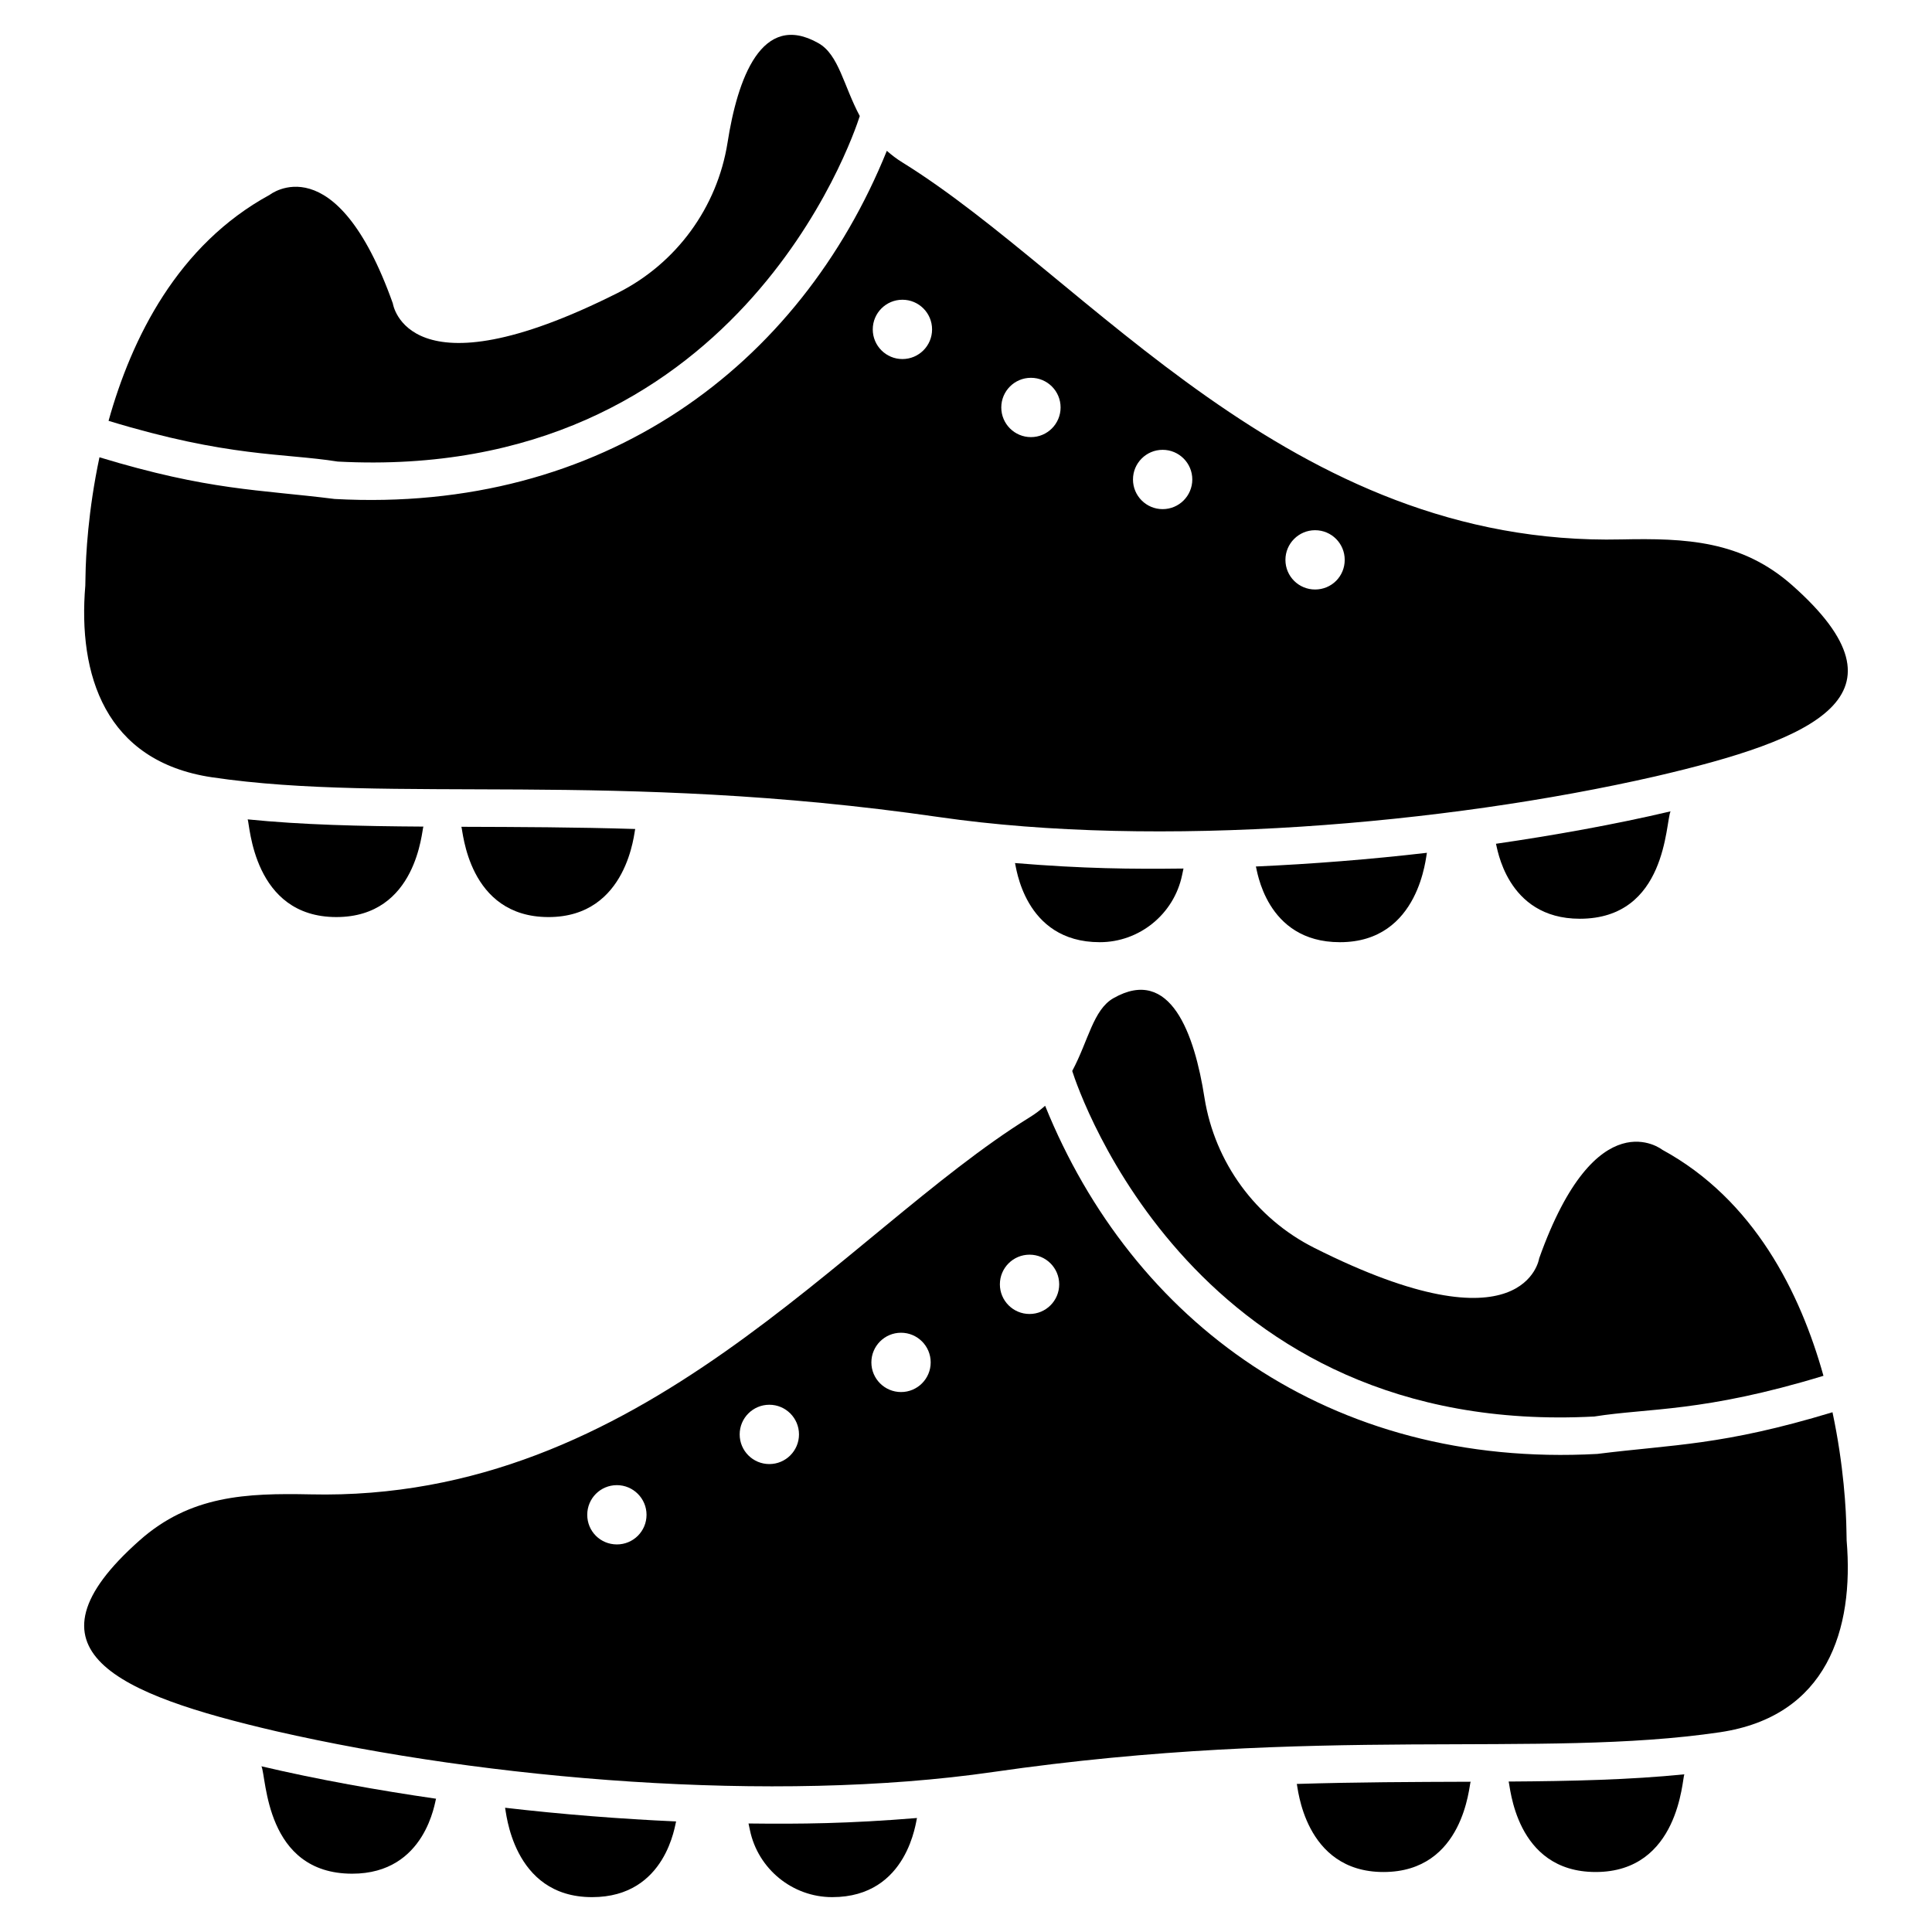 <?xml version="1.0" encoding="UTF-8"?>
<!-- Uploaded to: ICON Repo, www.iconrepo.com, Generator: ICON Repo Mixer Tools -->
<svg fill="#000000" width="800px" height="800px" version="1.1" viewBox="144 144 512 512" xmlns="http://www.w3.org/2000/svg">
 <g>
  <path d="m233.49 266.32c105.5 5.578 136.45-85.562 138.36-91.57-4.293-8.016-5.551-16.242-10.938-19.301-15.113-8.602-21.477 9.496-24.113 26.398-2.734 17.152-13.574 31.969-29.086 39.773-55.93 28.141-59.609 2.785-59.609 2.785-15.164-42.559-32.613-28.785-32.613-28.785-24.375 13.273-36.586 37.922-42.723 59.906 31.805 9.707 46.312 8.5 60.727 10.793z"/>
  <path d="m412.98 372.72c0.285 0.496 2.242 20.969 22.453 20.969h0.051c10.488 0 19.637-7.457 21.777-17.75l0.375-1.766c-13.754 0.168-26.523 0.043-44.656-1.453z"/>
  <path d="m499.07 393.69h0.051c21.27 0 22.766-23.191 23.031-23.688-15.109 1.75-30.344 2.957-45.336 3.629 0.289 0.492 2.473 20.059 22.254 20.059z"/>
  <path d="m540.44 367.61c0.293 0.496 2.59 19.867 22.219 19.867 23.141 0 22.684-25.586 24.055-28.461-14.848 3.504-31.176 6.402-46.273 8.594z"/>
  <path d="m266.27 363.11c0.426 0.812 1.672 23.922 23.098 23.922 21.125 0 22.703-22.844 22.969-23.34-15.984-0.488-30.473-0.531-46.066-0.582z"/>
  <path d="m233.14 387.03c21.445 0 22.625-23.145 23.062-23.973-16.758-0.109-32.09-0.457-46.566-1.914 0.578 1.16 1.34 25.887 23.504 25.887z"/>
  <path d="m619.04 299.18c-13.473-11.98-28.34-12.578-45.293-12.23-87.949 2.031-141.31-69.359-190.57-99.883-1.566-0.957-2.914-2.008-4.16-3.098-23.062 57.039-75.277 96.141-146.33 92.266-20.238-2.547-33.113-2.184-62.328-11.047-3.008 14.141-3.625 26.094-3.699 31.457-0.051 1.641-0.051 2.535-0.051 2.535-1.988 23.566 5.172 46.586 33.559 50.809 47.68 7.059 106.39-1.938 192.65 10.539 58.254 8.426 134.13 1.969 189.92-10.789 42.242-9.812 69.168-21.402 36.301-50.559zm-235.89-60.027c-4.34 0-7.859-3.519-7.859-7.859 0-4.34 3.519-7.859 7.859-7.859s7.859 3.519 7.859 7.859c0 4.344-3.519 7.859-7.859 7.859zm34.059 20.688c-4.34 0-7.859-3.519-7.859-7.859 0-4.34 3.519-7.859 7.859-7.859 4.34 0 7.859 3.519 7.859 7.859-0.004 4.34-3.519 7.859-7.859 7.859zm34.902 19.086c-4.34 0-7.859-3.519-7.859-7.859s3.519-7.859 7.859-7.859c4.34 0 7.859 3.519 7.859 7.859-0.004 4.344-3.519 7.859-7.859 7.859zm40.395 21.297c-4.324 0-7.856-3.481-7.856-7.856 0-4.324 3.531-7.856 7.856-7.856 4.375 0 7.856 3.531 7.856 7.856 0 4.375-3.481 7.856-7.856 7.856z"/>
  <path d="m566.51 519.39c-105.5 5.578-136.45-85.562-138.36-91.57 4.293-8.016 5.551-16.242 10.938-19.301 15.113-8.602 21.477 9.496 24.113 26.398 2.734 17.152 13.574 31.969 29.086 39.773 55.93 28.141 59.609 2.785 59.609 2.785 15.164-42.559 32.613-28.785 32.613-28.785 24.375 13.277 36.59 37.926 42.727 59.91-31.809 9.707-46.316 8.496-60.73 10.789z"/>
  <path d="m387.02 625.79c-0.285 0.496-2.242 20.969-22.453 20.969h-0.051c-10.488 0-19.637-7.457-21.777-17.75l-0.375-1.766c13.754 0.164 26.523 0.039 44.656-1.453z"/>
  <path d="m300.93 646.76h-0.051c-21.27 0-22.766-23.191-23.031-23.688 15.109 1.75 30.344 2.957 45.336 3.629-0.289 0.496-2.473 20.059-22.254 20.059z"/>
  <path d="m259.56 620.68c-0.293 0.496-2.59 19.867-22.219 19.867-23.141 0-22.684-25.586-24.055-28.461 14.844 3.504 31.172 6.406 46.273 8.594z"/>
  <path d="m533.73 616.18c-0.426 0.812-1.672 23.922-23.098 23.922-21.125 0-22.703-22.844-22.969-23.34 15.984-0.484 30.469-0.527 46.066-0.582z"/>
  <path d="m566.86 640.1c-21.445 0-22.625-23.145-23.062-23.973 16.758-0.109 32.09-0.457 46.566-1.914-0.578 1.156-1.336 25.887-23.504 25.887z"/>
  <path d="m217.25 602.81c55.785 12.758 131.66 19.215 189.92 10.789 86.258-12.48 144.97-3.481 192.65-10.539 28.387-4.227 35.547-27.246 33.559-50.809 0 0 0-0.895-0.051-2.535-0.074-5.363-0.691-17.316-3.699-31.457-29.211 8.863-42.086 8.504-62.328 11.047-71.055 3.875-123.27-35.223-146.33-92.266-1.242 1.094-2.594 2.144-4.16 3.098-49.254 30.523-102.62 101.91-190.56 99.883-16.953-0.348-31.82 0.25-45.293 12.23-32.867 29.156-5.941 40.742 36.297 50.559zm191.73-118.45c0-4.34 3.519-7.859 7.859-7.859s7.859 3.519 7.859 7.859c0 4.34-3.519 7.859-7.859 7.859s-7.859-3.519-7.859-7.859zm-34.055 20.688c0-4.34 3.519-7.859 7.859-7.859 4.34 0 7.859 3.519 7.859 7.859 0 4.34-3.519 7.859-7.859 7.859-4.34-0.004-7.859-3.519-7.859-7.859zm-34.902 19.086c0-4.34 3.519-7.859 7.859-7.859 4.34 0 7.859 3.519 7.859 7.859s-3.519 7.859-7.859 7.859c-4.34 0-7.859-3.519-7.859-7.859zm-40.395 21.301c0-4.324 3.481-7.856 7.856-7.856 4.324 0 7.856 3.531 7.856 7.856 0 4.375-3.531 7.856-7.856 7.856-4.375-0.004-7.856-3.481-7.856-7.856z"/>
 </g>
</svg>